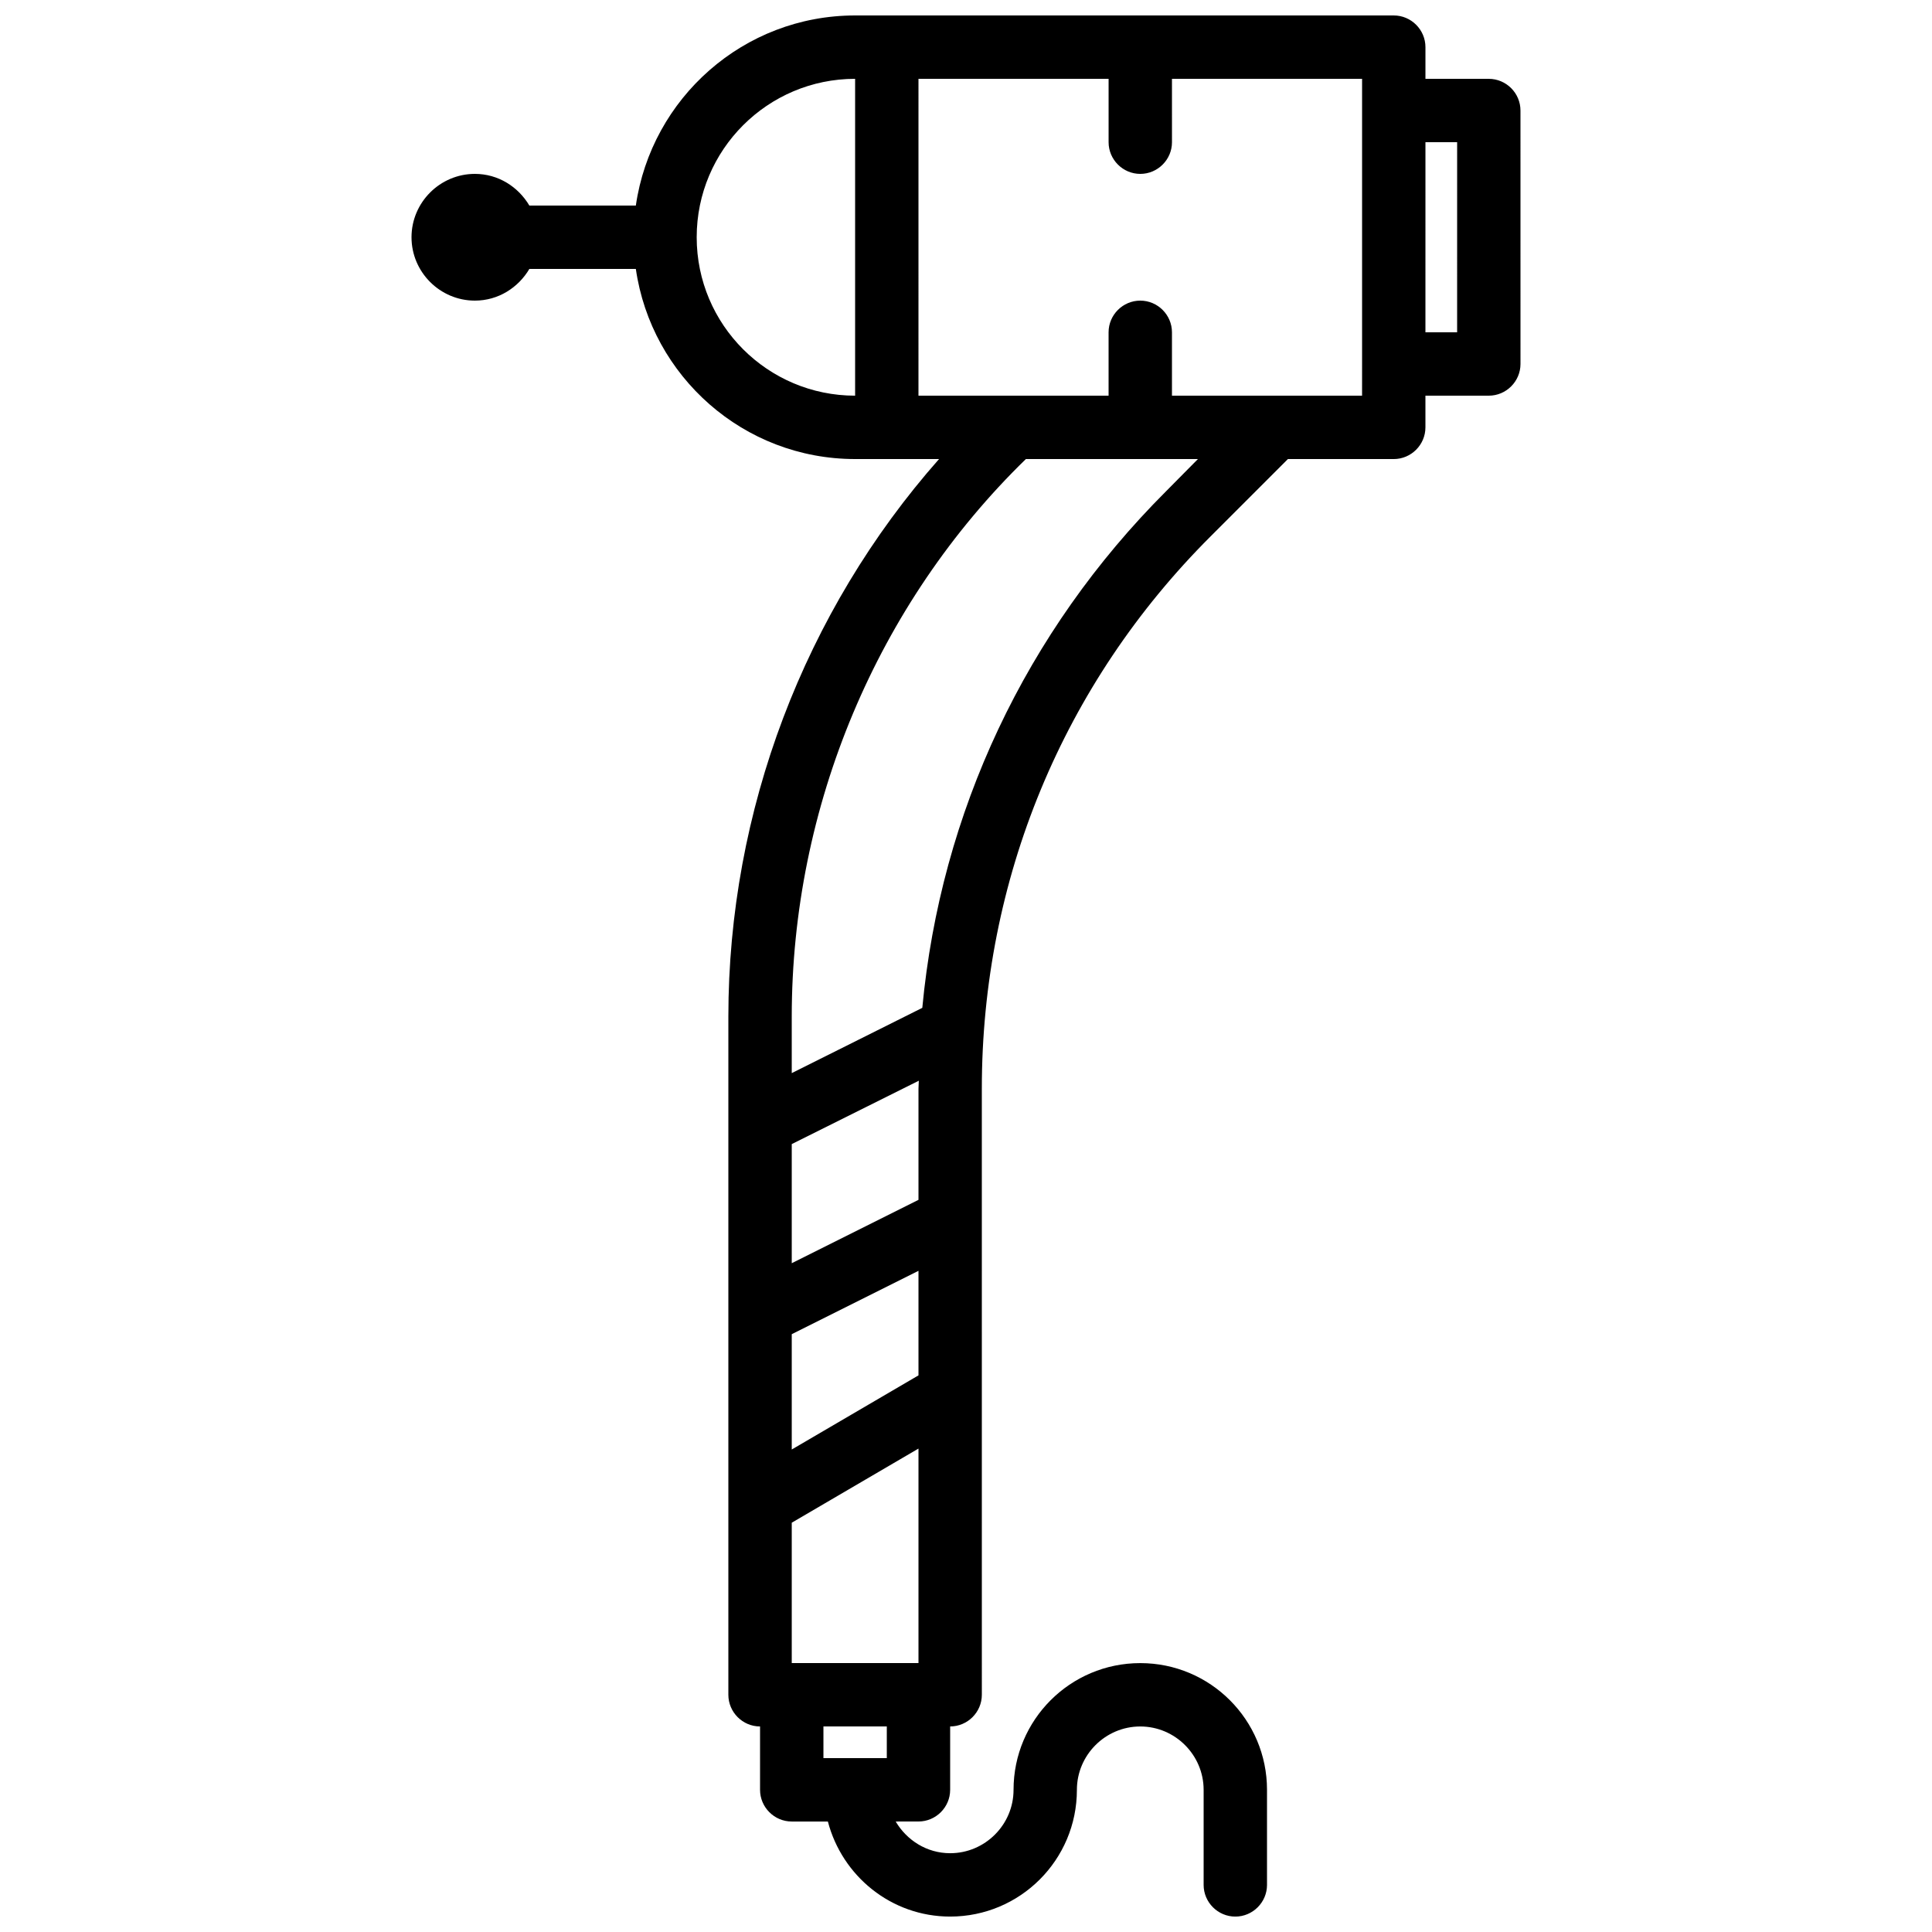 <?xml version="1.0" encoding="UTF-8"?>
<!-- Uploaded to: SVG Repo, www.svgrepo.com, Generator: SVG Repo Mixer Tools -->
<svg width="800px" height="800px" version="1.1" viewBox="144 144 512 512" xmlns="http://www.w3.org/2000/svg">
 <defs>
  <clipPath id="a">
   <path d="m253 148.09h294v503.81h-294z"/>
  </clipPath>
 </defs>
 <g clip-path="url(#a)">
  <path d="m538.55 164.89h-16.793v-8.395c0-4.617-3.777-8.398-8.398-8.398h-142.75c-29.559 0-53.992 21.914-58.105 50.383h-28.215c-2.938-4.957-8.227-8.398-14.441-8.398-9.238 0-16.793 7.559-16.793 16.793 0 9.238 7.559 16.793 16.793 16.793 6.215 0 11.504-3.441 14.441-8.398h28.215c4.113 28.465 28.551 50.383 58.105 50.383h22.25c-35.684 40.391-55.836 93.289-55.836 147.79v179.69c0 4.617 3.777 8.398 8.398 8.398v16.793c0 4.617 3.777 8.398 8.398 8.398h9.574c3.777 14.441 16.793 25.191 32.41 25.191 18.559 0 33.586-15.031 33.586-33.586 0-9.238 7.559-16.793 16.793-16.793 9.238 0 16.793 7.559 16.793 16.793v25.191c0 4.617 3.777 8.398 8.398 8.398 4.617 0 8.398-3.777 8.398-8.398v-25.191c0-18.559-15.031-33.586-33.586-33.586-18.559 0-33.586 15.031-33.586 33.586 0 9.238-7.559 16.793-16.793 16.793-6.215 0-11.504-3.441-14.441-8.398l6.035-0.004c4.617 0 8.398-3.777 8.398-8.398v-16.793c4.617 0 8.398-3.777 8.398-8.398l-0.004-160.62c0-55.336 21.496-107.31 60.625-146.36l20.488-20.492h28.047c4.617 0 8.398-3.777 8.398-8.398v-8.398h16.793c4.617 0 8.398-3.777 8.398-8.398l-0.004-67.168c0-4.621-3.777-8.398-8.395-8.398zm-209.92 41.984c0-23.176 18.809-41.984 41.984-41.984v83.969c-23.176 0-41.984-18.809-41.984-41.984zm58.777 377.86h-33.586v-37.199l33.586-19.648zm0-76.246-33.586 19.648v-30.562l33.586-16.793zm0-75.988v29.473l-33.586 16.793v-31.57l33.672-16.793c0 0.668-0.086 1.34-0.086 2.098zm-8.395 177.42h-16.793v-8.398h16.793zm73.977-335.7c-37.199 37.199-59.703 85.145-64.57 136.87l-34.598 17.297v-14.945c0-55.586 22.586-109.41 62.051-147.79h45.594zm51.973-25.359h-50.379v-16.793c0-4.617-3.777-8.398-8.398-8.398-4.617 0-8.398 3.777-8.398 8.398v16.793h-50.383l0.004-83.969h50.383v16.793c0 4.617 3.777 8.398 8.398 8.398 4.617 0 8.398-3.777 8.398-8.398l-0.004-16.793h50.383v75.574zm25.191-16.793h-8.398l0.004-50.383h8.398z"/>
 </g>
</svg>